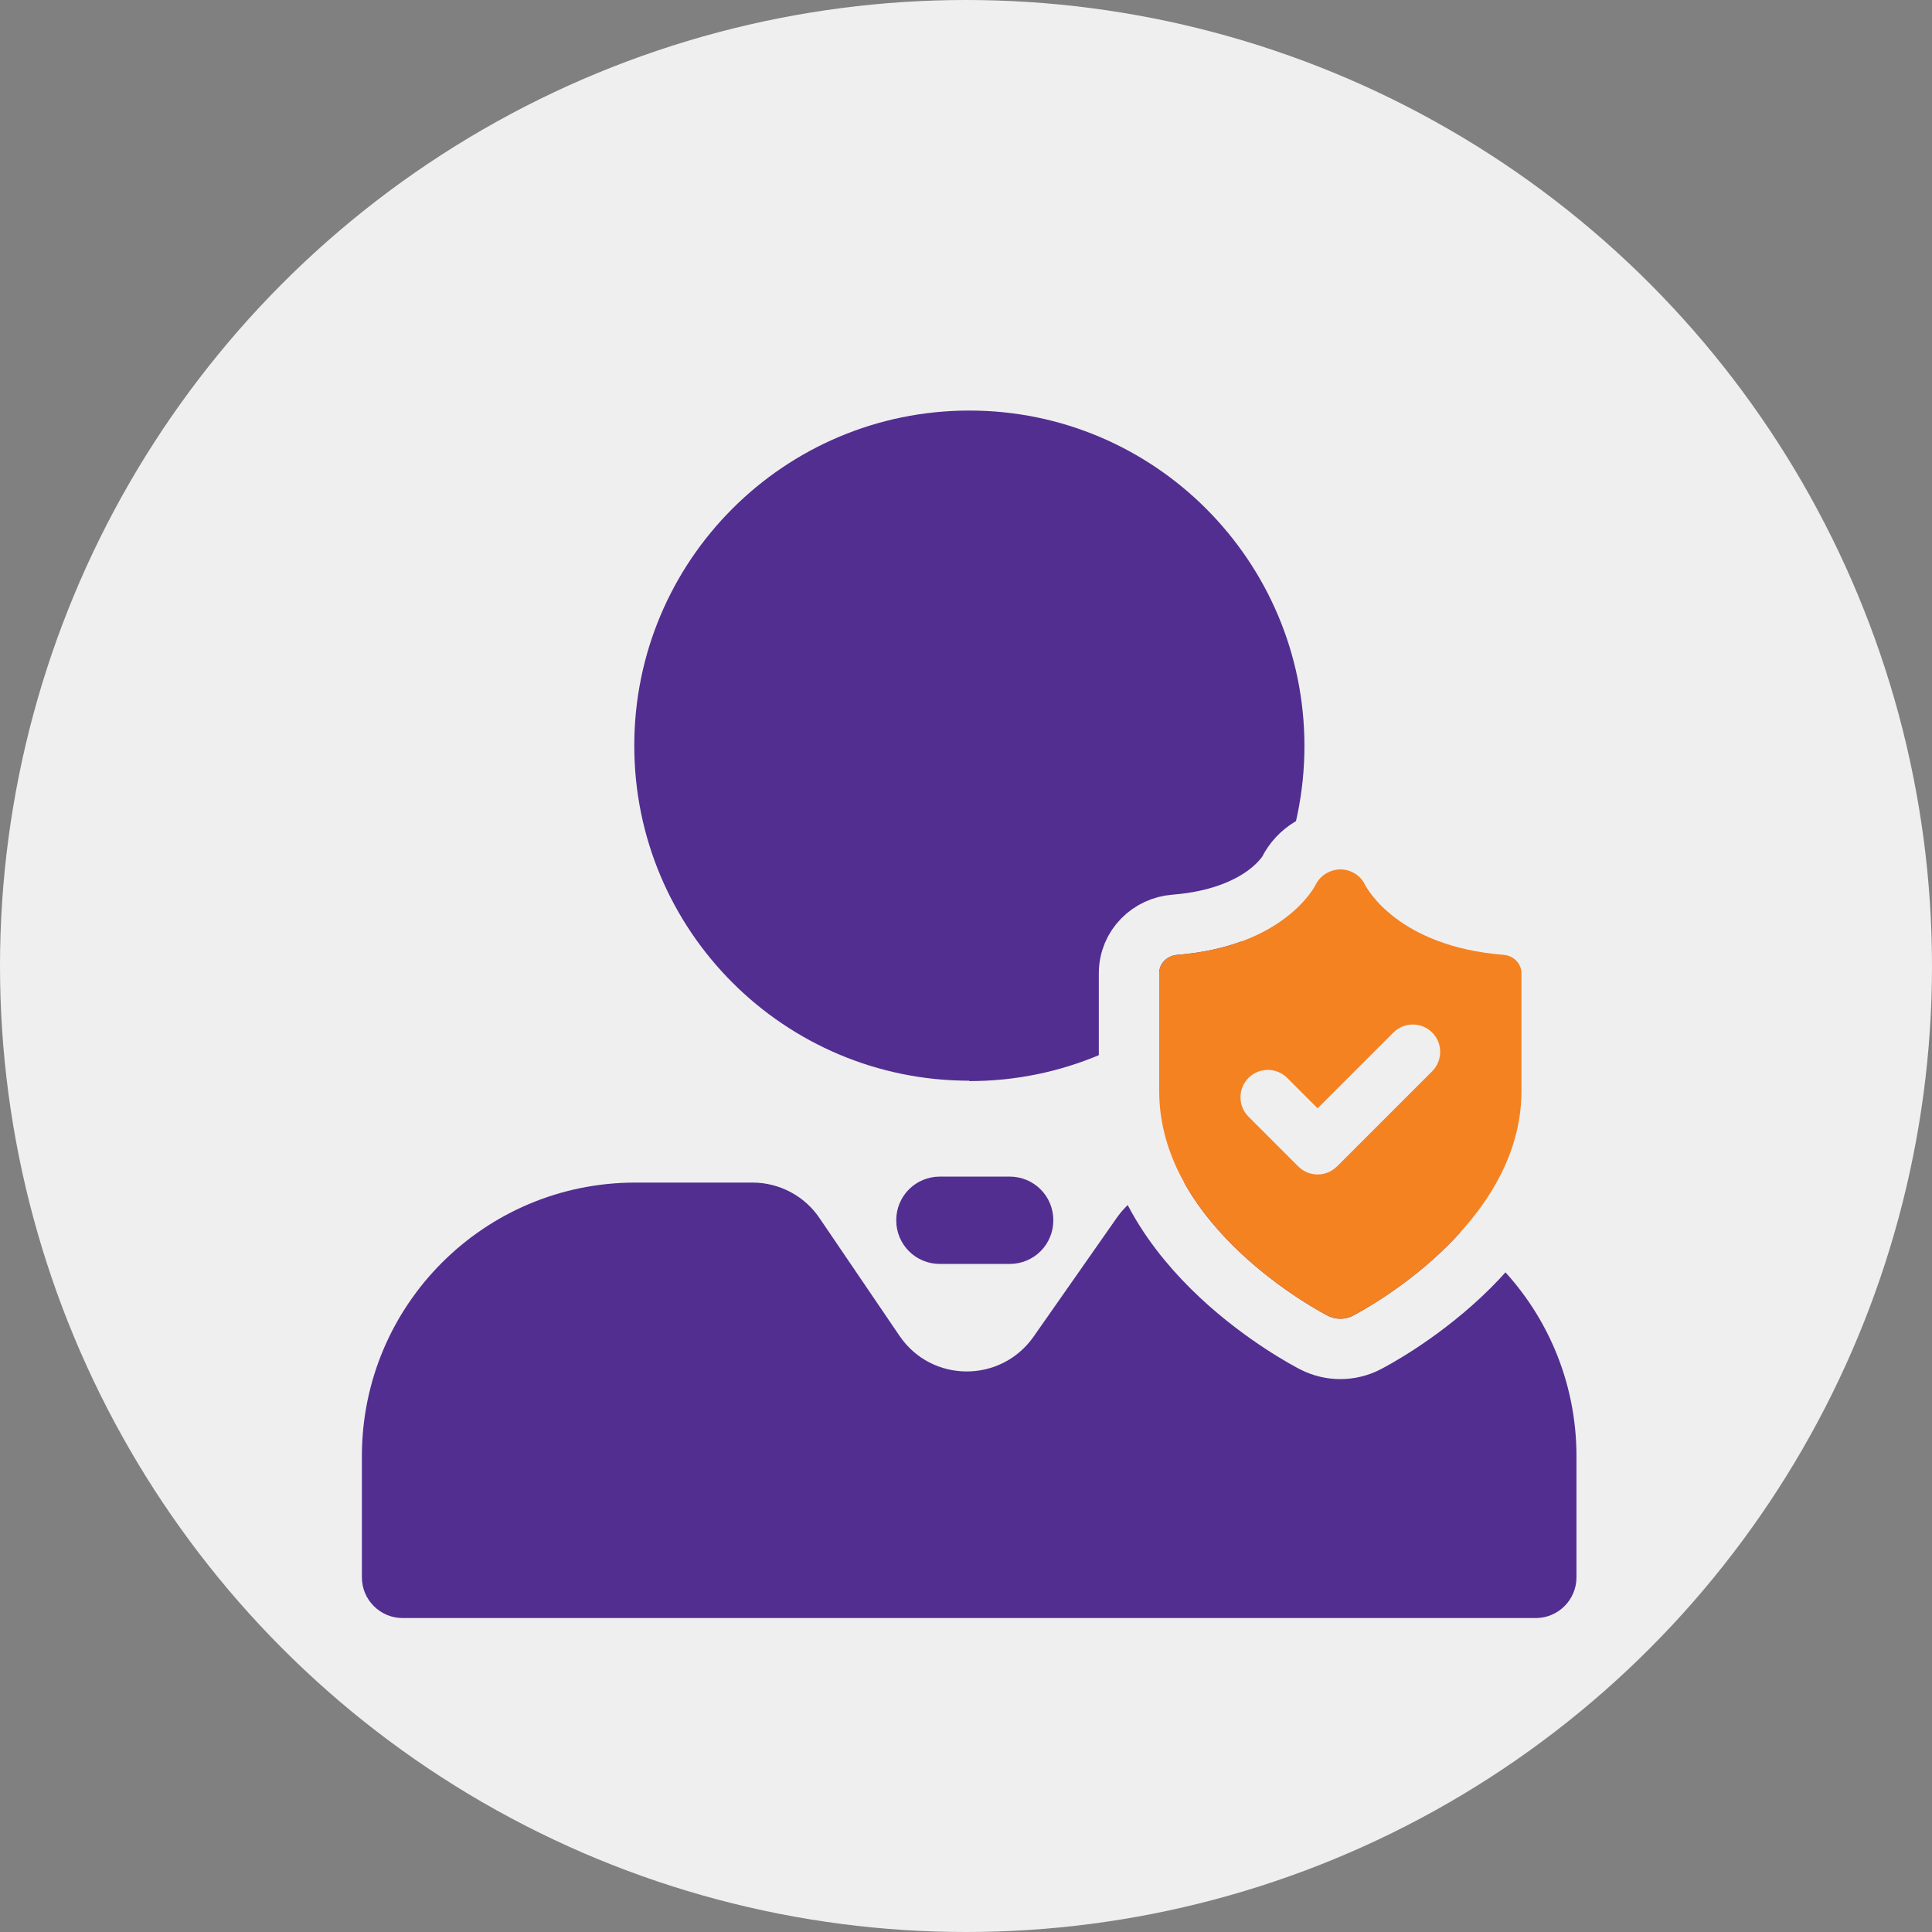 <svg width="80" height="80" viewBox="0 0 80 80" fill="none" xmlns="http://www.w3.org/2000/svg">
<rect x="0" y="0" width="80" height="80" fill="#808080" stroke="none"/>
<circle cx="40" cy="40" r="40" fill="#EFEFEF"/>
<g clip-path="url(#clip0_1201_6948)">
<path d="M40.139 44.766C47.803 44.766 54.014 38.554 54.014 30.891C54.014 23.227 47.803 17 40.139 17C32.475 17 26.264 23.211 26.264 30.875C26.264 38.539 32.475 44.75 40.139 44.75M53.968 48.968H49.023C47.926 48.968 46.891 49.509 46.258 50.405L42.797 55.35C41.437 57.281 38.578 57.266 37.25 55.319L33.943 50.452C33.325 49.525 32.274 48.968 31.162 48.968H26.31C20.052 48.968 14.985 54.036 14.985 60.294V65.316C14.985 66.243 15.742 67 16.669 67H63.594C64.521 67 65.278 66.243 65.278 65.316V60.294C65.278 54.052 60.21 48.968 53.968 48.968ZM41.808 48.721C42.812 48.721 43.616 49.525 43.616 50.529C43.616 51.533 42.812 52.337 41.808 52.337H38.918C37.914 52.337 37.111 51.533 37.111 50.529C37.111 49.525 37.914 48.721 38.918 48.721H41.808Z" fill="#522E91"/>
<path d="M64.25 40.303C64.25 39.659 63.956 39.117 63.517 38.758V38.383L62.365 38.292C58.781 38.01 57.705 36.193 57.638 36.071C57.235 35.257 56.409 34.761 55.525 34.75L55.517 34.75H55.51C54.618 34.75 53.773 35.252 53.362 36.072C53.313 36.161 52.251 38.009 48.633 38.294L48.633 38.294C47.632 38.373 46.75 39.189 46.75 40.303V45.183C46.75 48.517 48.72 51.114 50.53 52.808C52.36 54.521 54.221 55.496 54.415 55.595C54.754 55.767 55.127 55.856 55.5 55.856C55.874 55.856 56.247 55.767 56.587 55.594L56.59 55.592C56.779 55.495 58.639 54.52 60.47 52.807C62.28 51.113 64.25 48.517 64.25 45.183V40.303ZM57.634 36.065C57.635 36.065 57.635 36.066 57.637 36.069C57.635 36.066 57.634 36.065 57.634 36.065Z" stroke="#EFEFEF" stroke-width="2.5"/>
<path d="M62.267 39.538C57.872 39.192 56.584 36.758 56.521 36.633C56.334 36.248 55.941 36.005 55.51 36C55.08 36 54.673 36.245 54.479 36.633C54.428 36.736 53.148 39.192 48.731 39.54C48.324 39.572 48 39.896 48 40.303V45.183C48 50.831 54.697 54.336 54.982 54.481C55.144 54.563 55.323 54.606 55.5 54.606C55.677 54.606 55.856 54.563 56.018 54.481C56.303 54.334 63 50.83 63 45.183V40.303C63 39.894 62.674 39.572 62.267 39.54V39.538ZM59.303 44.358L55.362 48.299C55.14 48.52 54.85 48.632 54.56 48.632C54.269 48.632 53.979 48.52 53.758 48.299L51.697 46.238C51.255 45.796 51.255 45.077 51.697 44.634C52.139 44.192 52.856 44.192 53.3 44.634L54.56 45.894L57.7 42.754C58.142 42.312 58.859 42.312 59.303 42.754C59.745 43.196 59.745 43.915 59.303 44.358Z" fill="#F58220"/>
</g>
<defs>
<clipPath id="clip0_1201_6948">
<rect width="50.294" height="50" fill="white" transform="translate(15 17)"/>
</clipPath>
</defs>
</svg>
